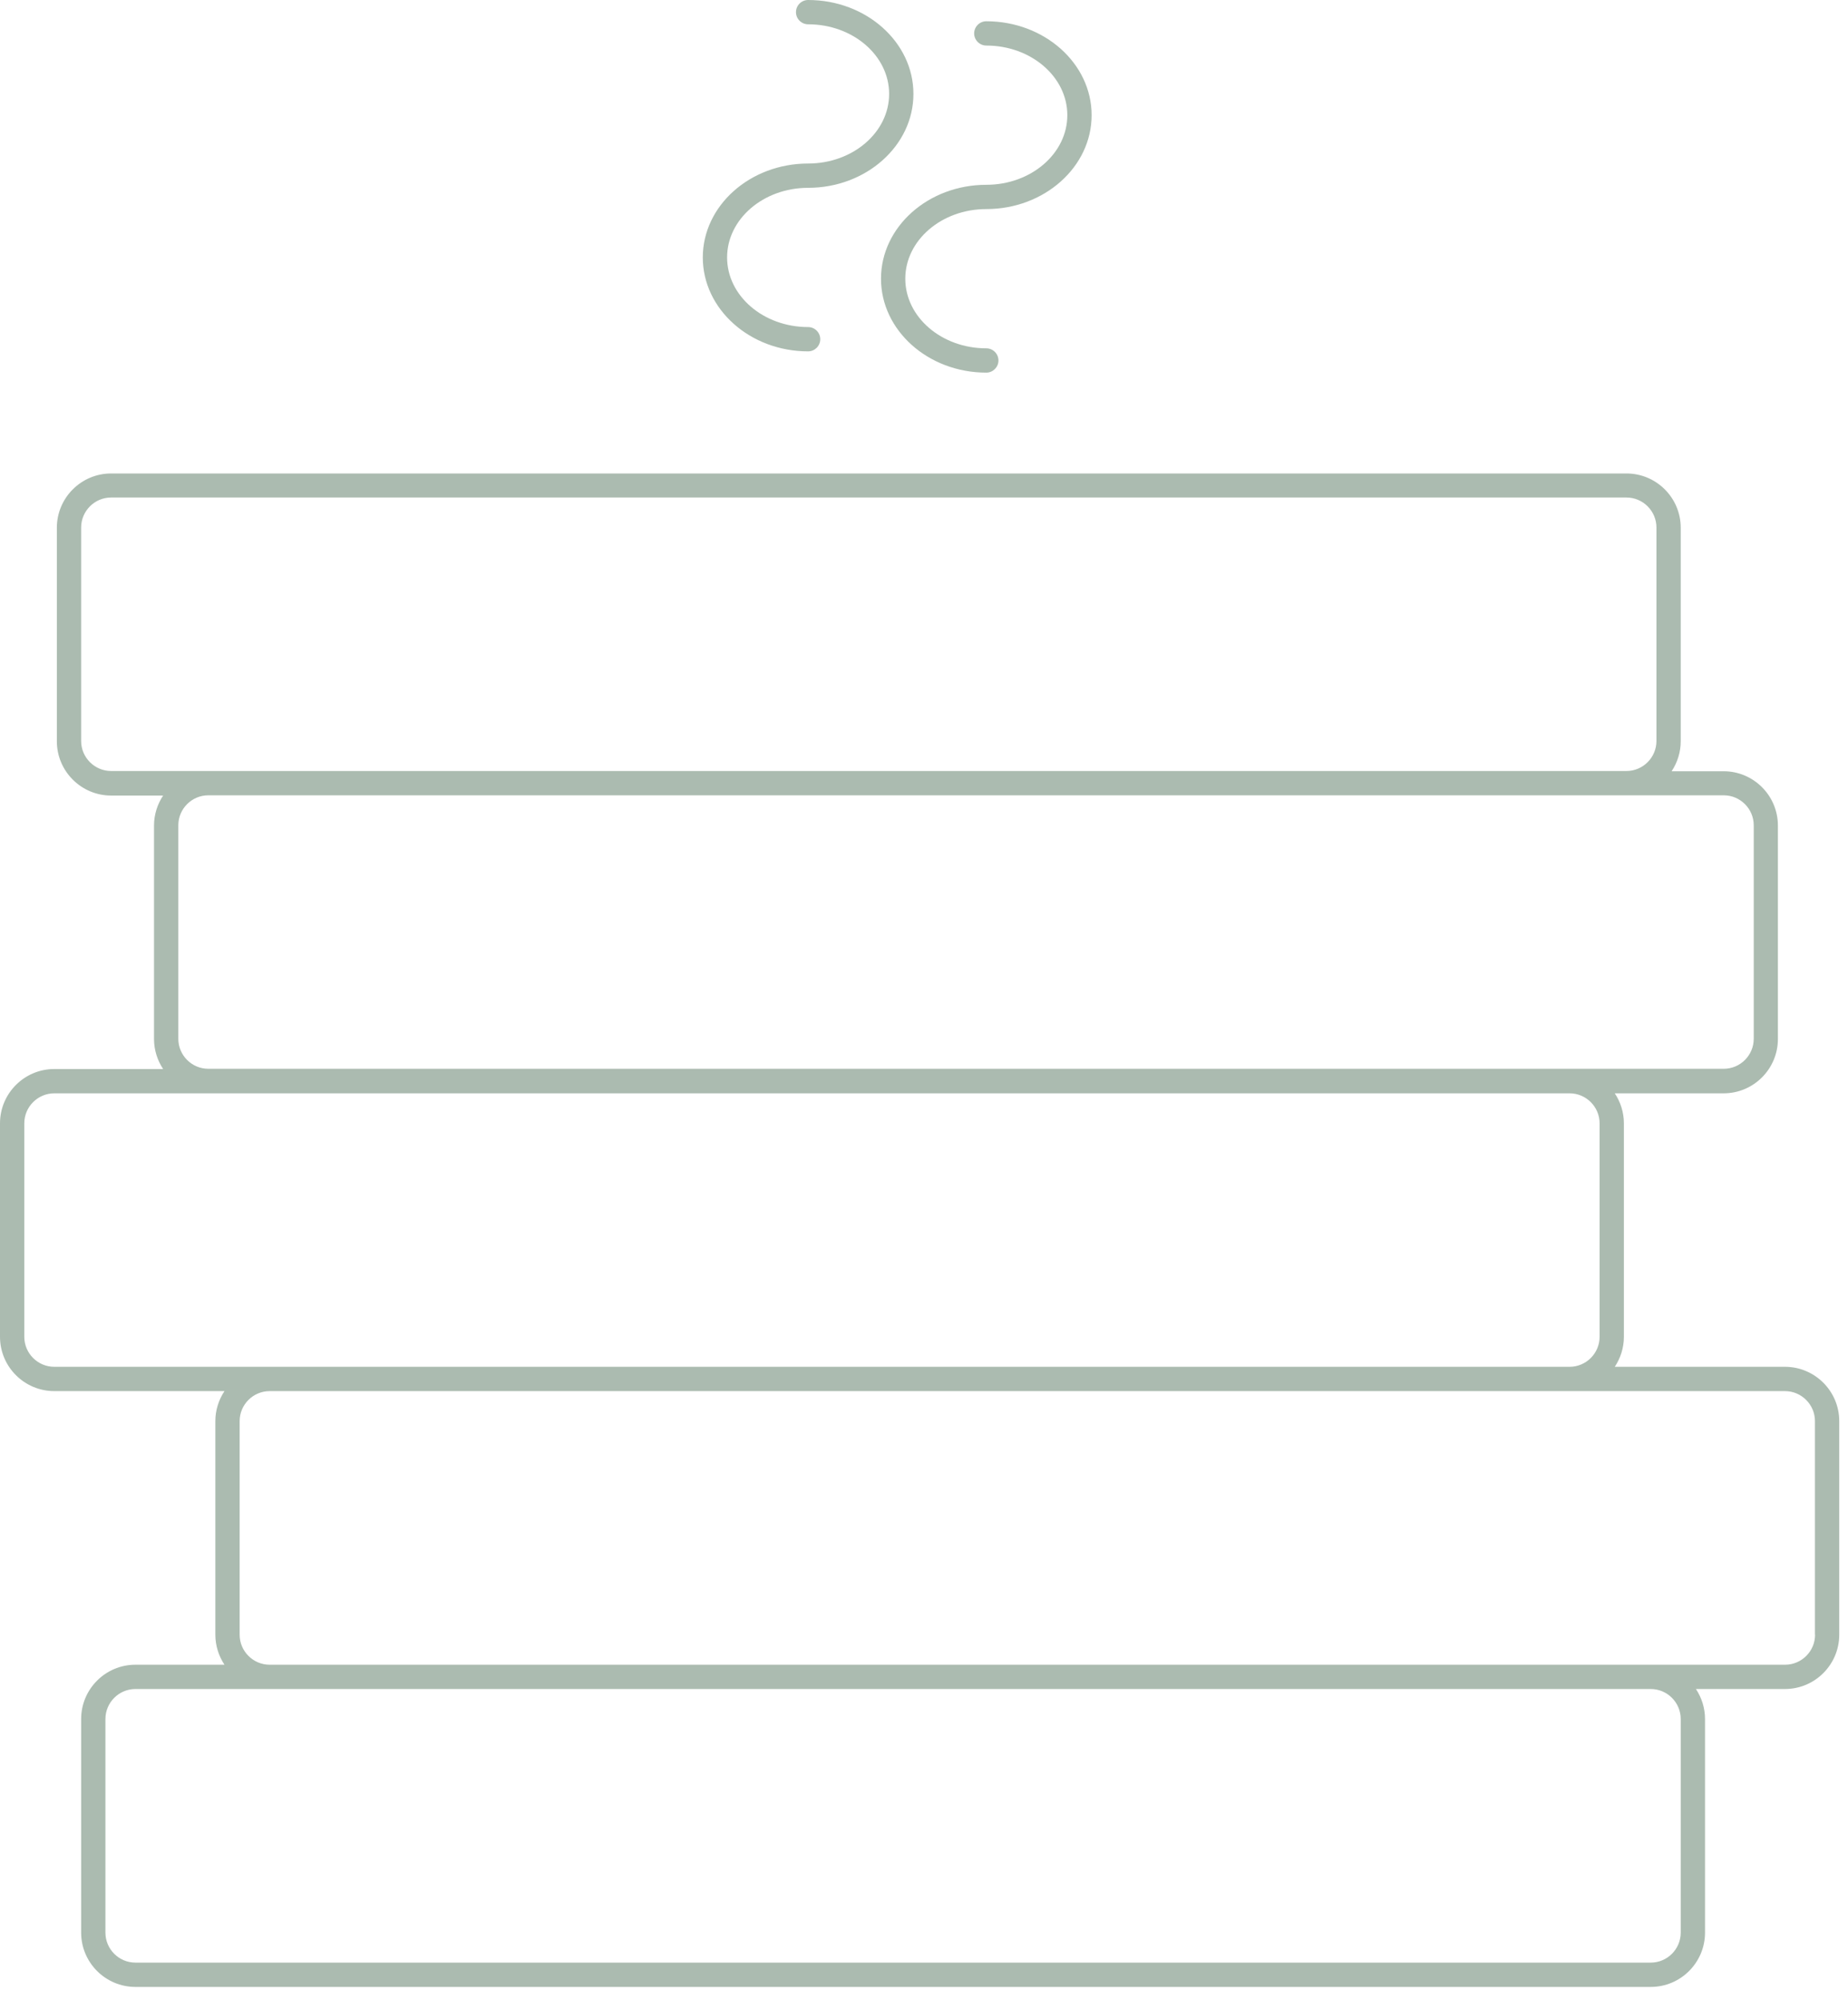 <?xml version="1.0" encoding="UTF-8"?>
<svg xmlns="http://www.w3.org/2000/svg" width="122" height="132" viewBox="0 0 122 132" fill="none">
  <g clip-path="url(#clip0_1_384)">
    <path d="M117.838 90.212H106.603C106.98 89.643 107.205 88.961 107.205 88.232V74.142C107.205 73.413 106.98 72.731 106.603 72.162H113.788C115.769 72.162 117.372 70.55 117.372 68.577V54.488C117.372 52.508 115.761 50.904 113.788 50.904H110.356C110.733 50.334 110.957 49.653 110.957 48.923V34.834C110.957 32.853 109.346 31.25 107.373 31.25H7.337C5.357 31.25 3.753 32.861 3.753 34.834V48.923C3.753 50.904 5.365 52.508 7.337 52.508H10.769C10.393 53.077 10.168 53.758 10.168 54.488V68.577C10.168 69.307 10.393 69.989 10.769 70.558H3.584C1.604 70.558 0 72.17 0 74.142V88.232C0 90.212 1.612 91.816 3.584 91.816H14.819C14.442 92.385 14.217 93.067 14.217 93.797V107.894C14.217 108.624 14.442 109.305 14.819 109.875H8.941C6.96 109.875 5.357 111.486 5.357 113.459V127.556C5.357 129.537 6.968 131.141 8.941 131.141H108.977C110.957 131.141 112.561 129.529 112.561 127.556V113.459C112.561 112.729 112.337 112.048 111.96 111.478H117.838C119.818 111.478 121.422 109.867 121.422 107.894V93.797C121.422 91.816 119.81 90.212 117.838 90.212ZM113.796 52.492C114.887 52.492 115.777 53.382 115.777 54.472V68.561C115.777 69.652 114.887 70.542 113.796 70.542H13.752C12.662 70.542 11.772 69.652 11.772 68.561V54.472C11.772 53.382 12.662 52.492 13.752 52.492H113.788H113.796ZM7.337 50.888C6.247 50.888 5.357 49.998 5.357 48.907V34.818C5.357 33.727 6.247 32.837 7.337 32.837H107.373C108.463 32.837 109.354 33.727 109.354 34.818V48.907C109.354 49.998 108.463 50.888 107.373 50.888H7.337ZM3.584 90.212C2.494 90.212 1.604 89.322 1.604 88.232V74.142C1.604 73.052 2.494 72.162 3.584 72.162H103.62C104.711 72.162 105.601 73.052 105.601 74.142V88.232C105.601 89.322 104.711 90.212 103.62 90.212H3.584ZM110.957 127.556C110.957 128.647 110.067 129.537 108.977 129.537H8.941C7.85 129.537 6.96 128.647 6.96 127.556V113.459C6.96 112.369 7.85 111.478 8.941 111.478H108.977C110.067 111.478 110.957 112.369 110.957 113.459V127.556ZM119.826 107.894C119.826 108.985 118.936 109.875 117.846 109.875H17.802C16.711 109.875 15.821 108.985 15.821 107.894V93.797C15.821 92.706 16.711 91.816 17.802 91.816H117.838C118.928 91.816 119.818 92.706 119.818 93.797V107.894H119.826Z" fill="#ABBBB0"></path>
    <path d="M53.35 23.191C53.791 23.191 54.151 22.83 54.151 22.389C54.151 21.948 53.791 21.587 53.35 21.587C50.399 21.587 48.001 19.526 48.001 16.992C48.001 14.458 50.399 12.397 53.35 12.397C57.183 12.397 60.302 9.615 60.302 6.199C60.302 2.783 57.183 0 53.35 0C52.909 0 52.548 0.361 52.548 0.802C52.548 1.243 52.909 1.604 53.35 1.604C56.301 1.604 58.698 3.665 58.698 6.199C58.698 8.733 56.301 10.793 53.35 10.793C49.517 10.793 46.397 13.576 46.397 16.992C46.397 20.408 49.517 23.191 53.35 23.191Z" fill="#ABBBB0"></path>
    <path d="M65.113 3.007C68.064 3.007 70.462 5.068 70.462 7.602C70.462 10.136 68.064 12.197 65.113 12.197C61.28 12.197 58.161 14.979 58.161 18.395C58.161 21.811 61.28 24.594 65.113 24.594C65.554 24.594 65.915 24.233 65.915 23.792C65.915 23.351 65.554 22.99 65.113 22.99C62.162 22.99 59.765 20.929 59.765 18.395C59.765 15.861 62.162 13.8 65.113 13.8C68.946 13.8 72.066 11.018 72.066 7.602C72.066 4.186 68.946 1.403 65.113 1.403C64.672 1.403 64.311 1.764 64.311 2.205C64.311 2.646 64.672 3.007 65.113 3.007Z" fill="#ABBBB0"></path>
  </g>
  <defs>
    <clipPath id="clip0_1_384">
      <rect width="121.43" height="131.141" fill="white"></rect>
    </clipPath>
  </defs>
</svg>
